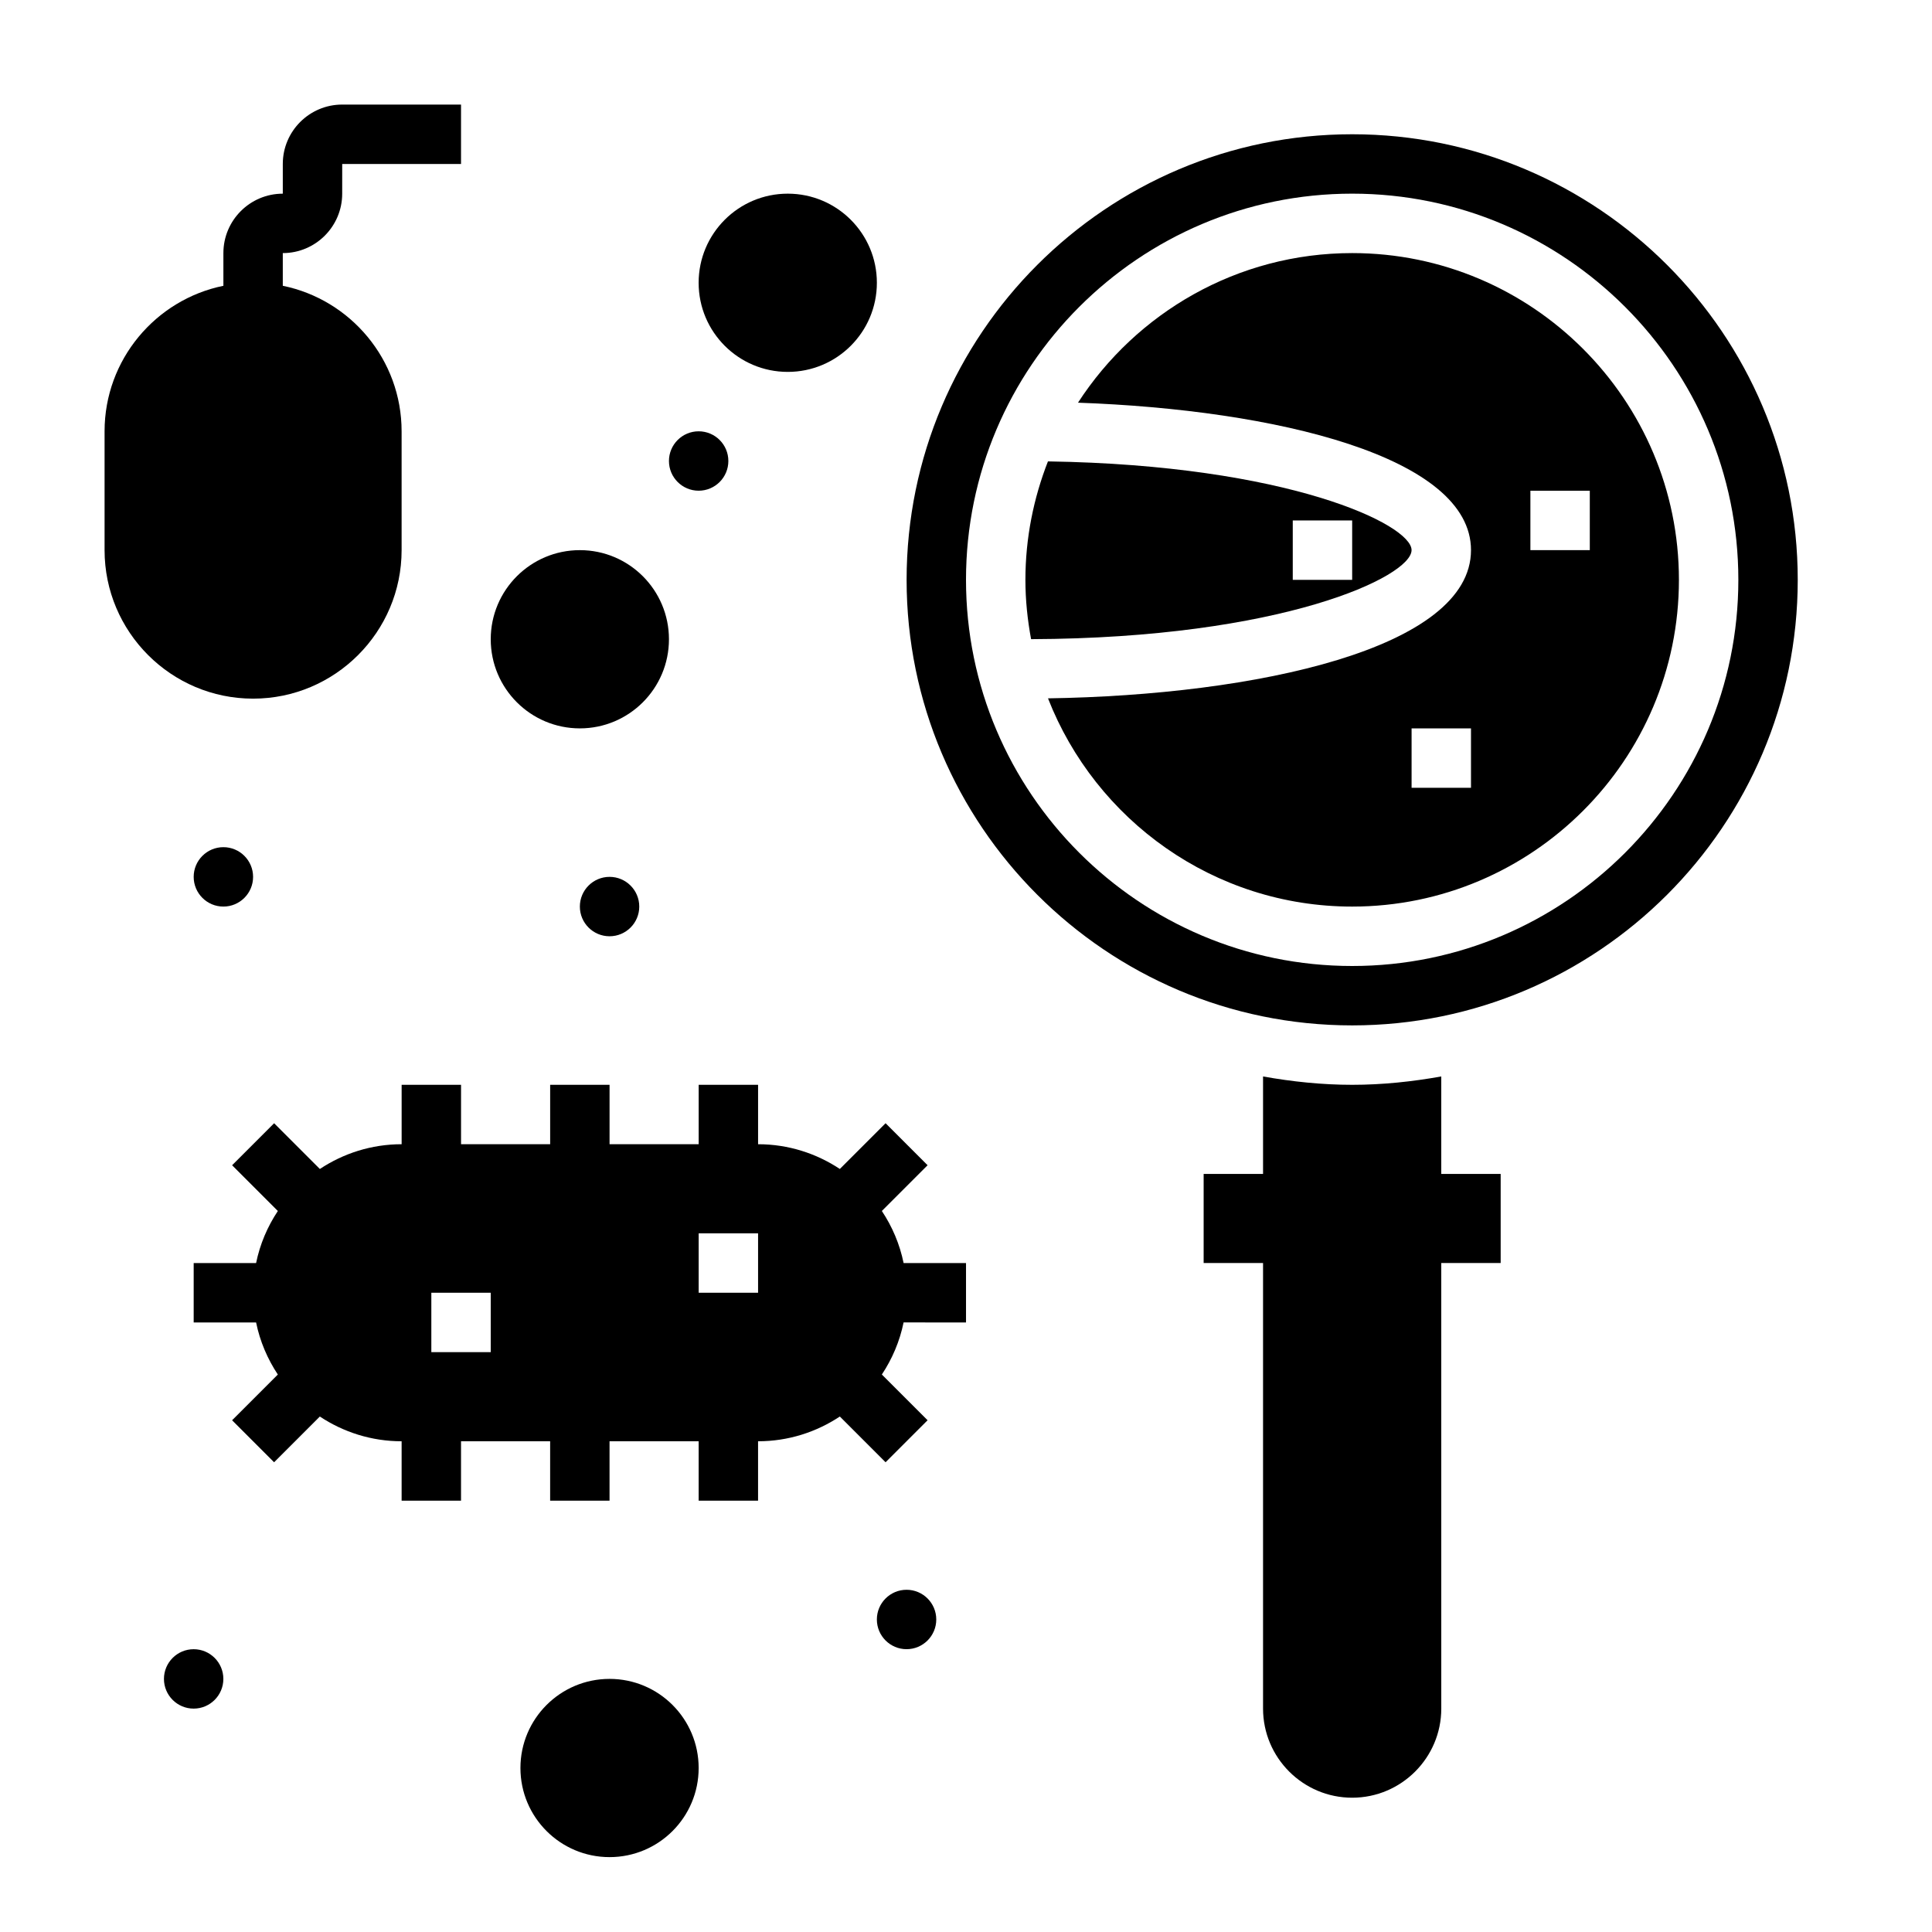 <?xml version="1.0" encoding="UTF-8"?>
<!-- Uploaded to: SVG Repo, www.svgrepo.com, Generator: SVG Repo Mixer Tools -->
<svg fill="#000000" width="800px" height="800px" version="1.1" viewBox="144 144 512 512" xmlns="http://www.w3.org/2000/svg">
 <g>
  <path d="m518.08 289.79c0-6.809-32.828-22.555-96.363-23.516-3.809 9.75-5.973 20.312-5.973 31.391 0 5.375 0.559 10.613 1.504 15.719 66.504-0.254 100.83-16.586 100.83-23.594zm-15.742 7.875h-15.742v-15.742h15.742z"/>
  <path d="m502.34 211.07c-30.441 0-57.215 15.824-72.66 39.645 52.379 1.863 104.15 14.277 104.15 39.074 0 26.098-56.992 38.445-112.1 39.281 12.609 32.246 43.949 55.184 80.609 55.184 47.742 0 86.594-38.848 86.594-86.594-0.004-47.742-38.852-86.59-86.594-86.59zm31.488 141.7h-15.742v-15.742h15.742zm15.742-62.977v-15.742h15.742v15.742z"/>
  <path d="m502.34 179.58c-65.109 0-118.08 52.973-118.08 118.08 0 65.109 52.973 118.08 118.08 118.08 65.109 0 118.08-52.973 118.08-118.08-0.004-65.113-52.973-118.08-118.08-118.08zm0 220.42c-56.426 0-102.34-45.91-102.34-102.34 0-56.43 45.906-102.34 102.34-102.34 56.426 0 102.34 45.91 102.34 102.34 0 56.43-45.91 102.34-102.34 102.34z"/>
  <path d="m250.43 289.79v-31.488c0-19.004-13.547-34.906-31.488-38.566v-8.664c8.684 0 15.742-7.062 15.742-15.742l0.004-7.875h31.488v-15.742h-31.488c-8.684 0-15.746 7.059-15.746 15.742v7.871c-8.684 0-15.742 7.062-15.742 15.746v8.668c-17.941 3.66-31.488 19.562-31.488 38.562v31.488c0 21.703 17.656 39.359 39.359 39.359 21.703 0 39.359-17.656 39.359-39.359z"/>
  <path d="m321.28 313.41c0 13.043-10.574 23.617-23.613 23.617-13.043 0-23.617-10.574-23.617-23.617s10.574-23.617 23.617-23.617c13.039 0 23.613 10.574 23.613 23.617"/>
  <path d="m376.38 218.94c0 13.043-10.574 23.617-23.617 23.617s-23.617-10.574-23.617-23.617c0-13.043 10.574-23.617 23.617-23.617s23.617 10.574 23.617 23.617"/>
  <path d="m377.7 464.92 12.121-12.121-11.133-11.133-12.121 12.121c-6.223-4.121-13.664-6.555-21.668-6.555v-15.742h-15.742v15.742h-23.617v-15.742h-15.742v15.742h-23.617v-15.742h-15.742v15.742c-8.004 0-15.445 2.434-21.672 6.559l-12.121-12.121-11.133 11.133 12.121 12.121c-2.742 4.121-4.742 8.781-5.766 13.797h-16.539v15.742h16.539c1.023 5.016 3.023 9.676 5.762 13.801l-12.121 12.121 11.133 11.133 12.121-12.121c6.227 4.125 13.668 6.555 21.672 6.555v15.742h15.742v-15.742h23.617v15.742h15.742v-15.742h23.617v15.742h15.742v-15.742c8.004 0 15.445-2.434 21.672-6.559l12.121 12.121 11.133-11.133-12.121-12.121c2.738-4.125 4.738-8.785 5.762-13.801l16.543 0.004v-15.742h-16.539c-1.023-5.016-3.023-9.676-5.766-13.801zm-103.65 37.418h-15.742v-15.742h15.742zm70.848-15.746h-15.742v-15.742h15.742z"/>
  <path d="m211.07 376.38c0-4.344-3.527-7.871-7.871-7.871s-7.871 3.527-7.871 7.871 3.527 7.871 7.871 7.871 7.871-3.527 7.871-7.871z"/>
  <path d="m329.15 258.3c-4.344 0-7.871 3.527-7.871 7.871s3.527 7.871 7.871 7.871 7.871-3.527 7.871-7.871c0.004-4.344-3.523-7.871-7.871-7.871z"/>
  <path d="m305.54 392.12c4.344 0 7.871-3.527 7.871-7.871s-3.527-7.871-7.871-7.871-7.871 3.527-7.871 7.871c0 4.348 3.523 7.871 7.871 7.871z"/>
  <path d="m195.32 596.8c4.344 0 7.871-3.527 7.871-7.871s-3.527-7.871-7.871-7.871-7.871 3.527-7.871 7.871 3.527 7.871 7.871 7.871z"/>
  <path d="m329.15 612.54c0 13.043-10.57 23.617-23.613 23.617-13.043 0-23.617-10.574-23.617-23.617s10.574-23.617 23.617-23.617c13.043 0 23.613 10.574 23.613 23.617"/>
  <path d="m384.25 581.05c4.344 0 7.871-3.527 7.871-7.871s-3.527-7.871-7.871-7.871-7.871 3.527-7.871 7.871 3.527 7.871 7.871 7.871z"/>
  <path d="m525.95 429.27c-7.68 1.371-15.547 2.215-23.613 2.215-8.07 0-15.934-0.844-23.617-2.211v25.824h-15.742v23.617h15.742v118.08c0 13.02 10.598 23.617 23.617 23.617 13.02 0 23.617-10.598 23.617-23.617l-0.004-118.08h15.742v-23.617h-15.742z"/>
 </g>
</svg>
